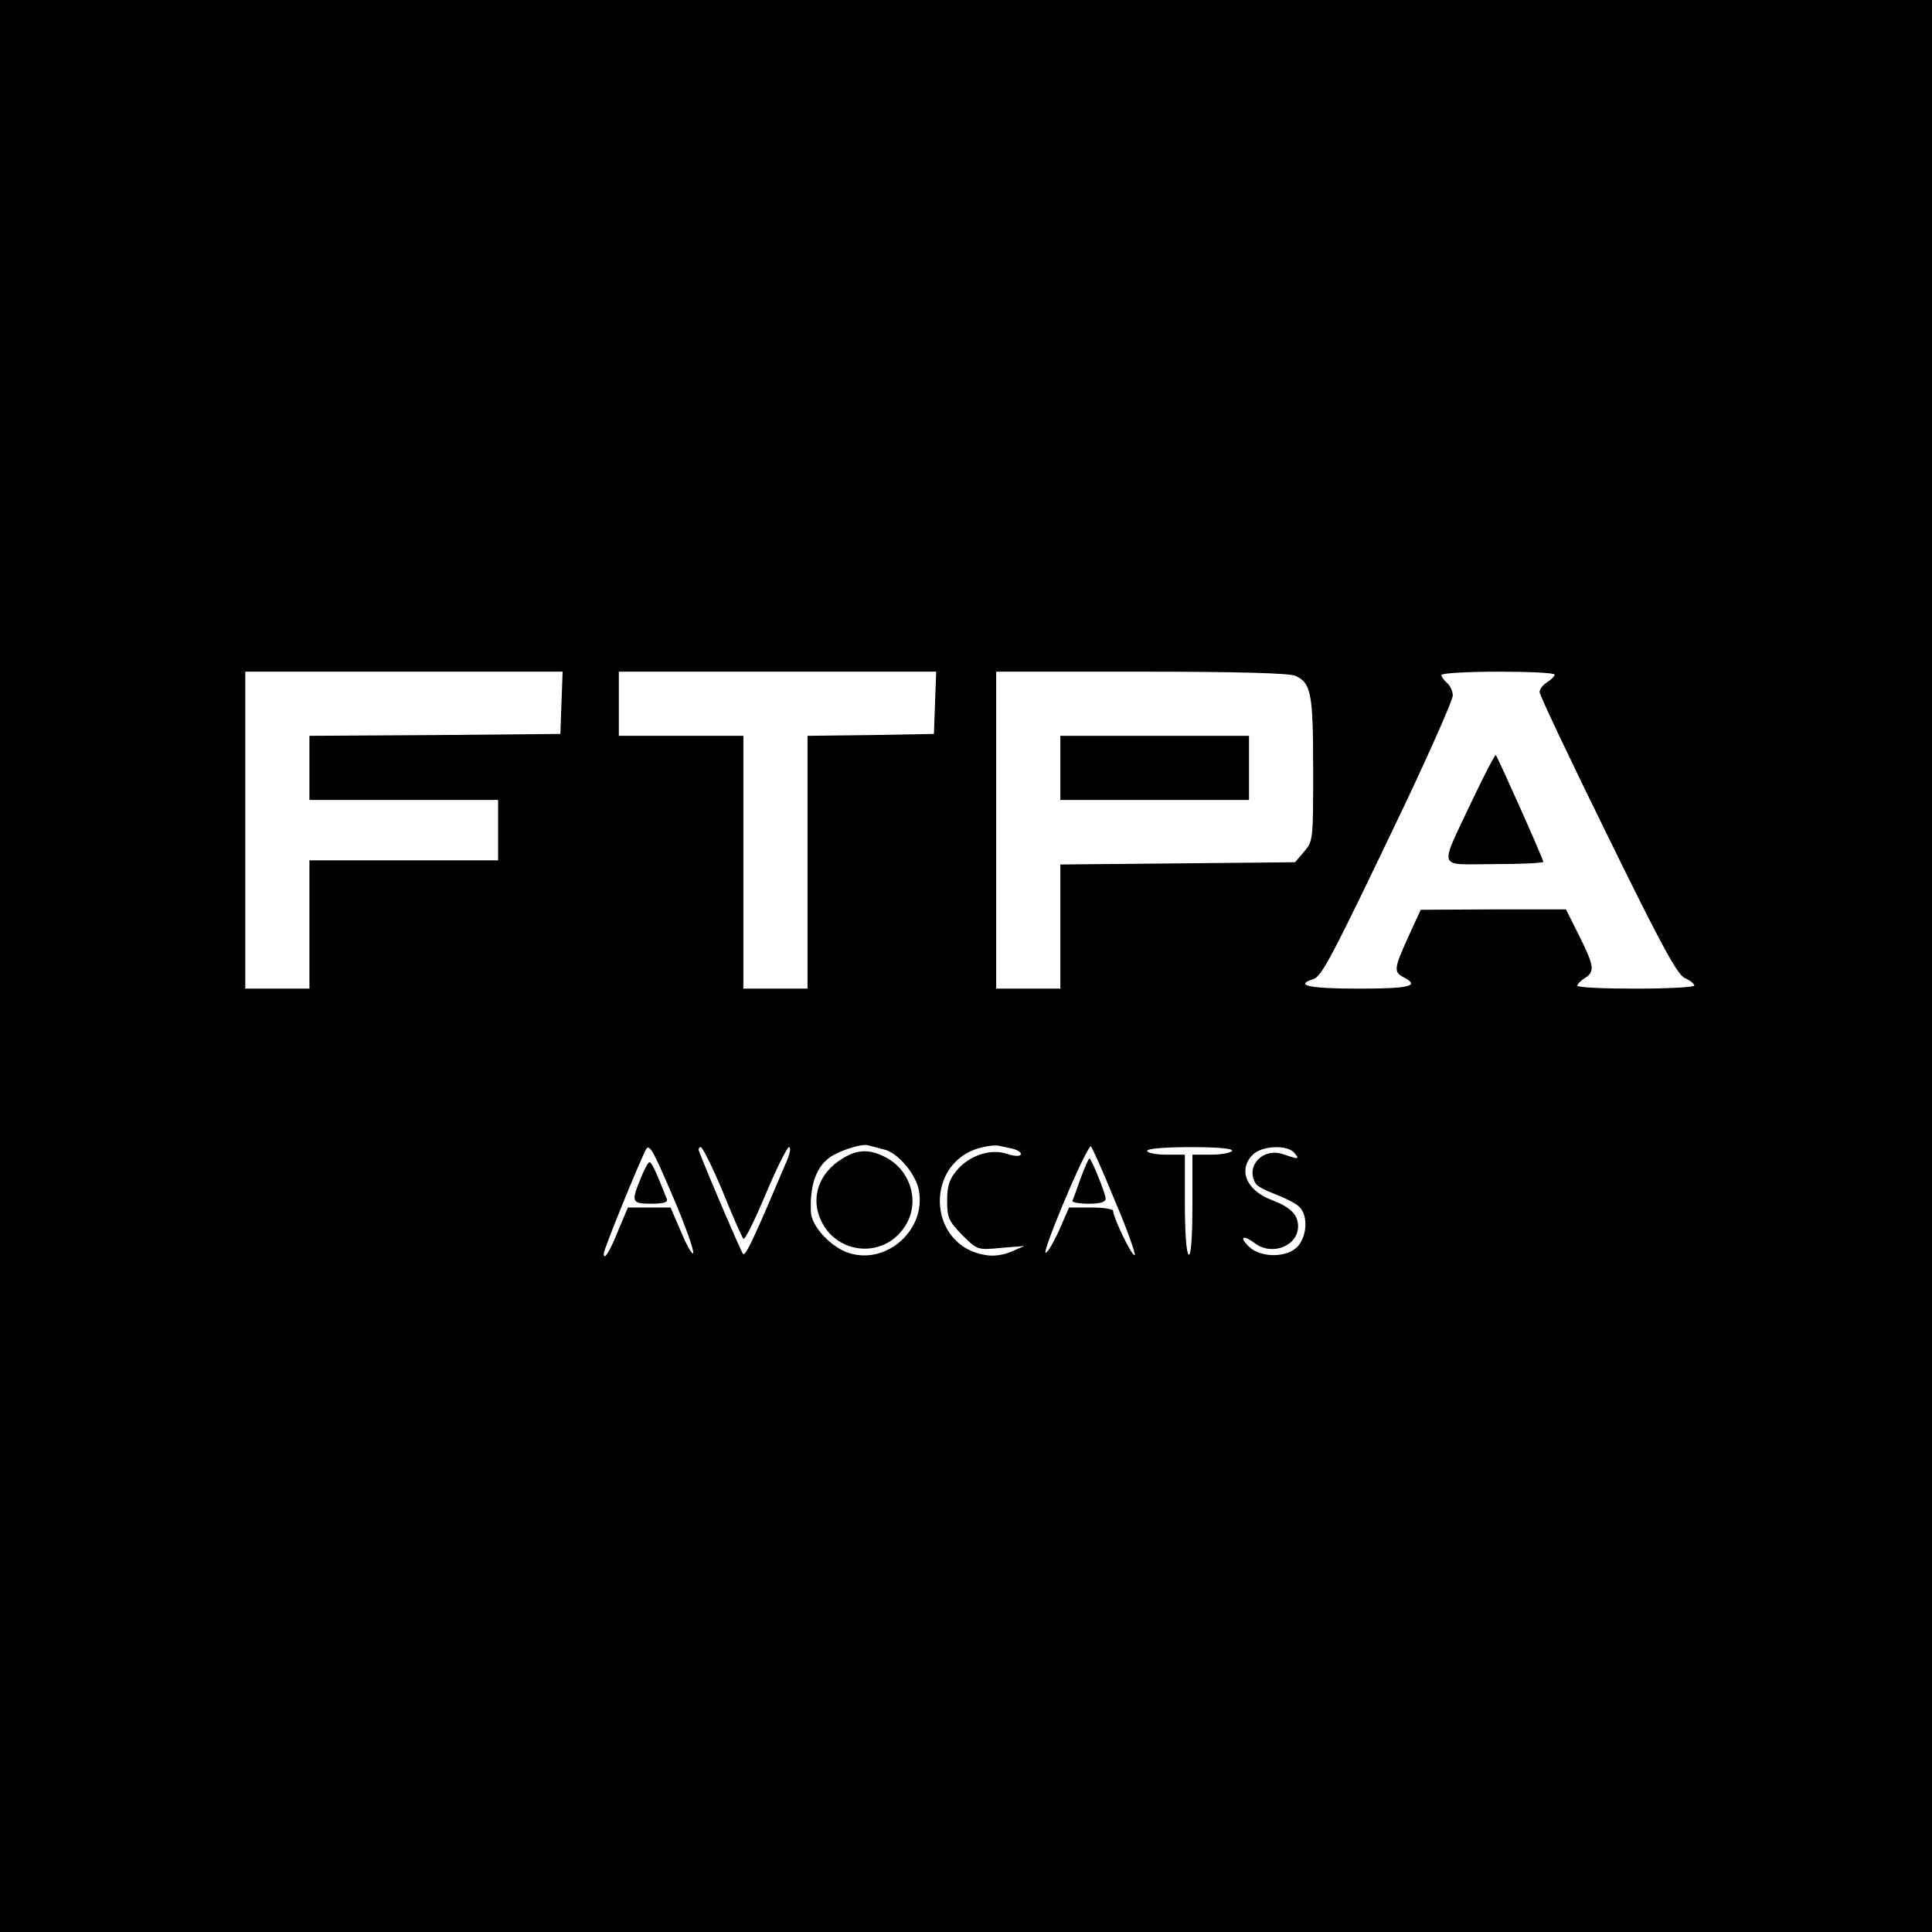 <?xml version="1.0" standalone="no"?>
<!DOCTYPE svg PUBLIC "-//W3C//DTD SVG 20010904//EN"
 "http://www.w3.org/TR/2001/REC-SVG-20010904/DTD/svg10.dtd">
<svg version="1.0" xmlns="http://www.w3.org/2000/svg"
 width="512pt" height="512pt" viewBox="0 0 512 512"
 preserveAspectRatio="xMidYMid meet">
<g transform="translate(0,512) scale(0.1,-0.1)"
fill="#000000" stroke="none">
<path d="M0 2560 l0 -2560 2560 0 2560 0 0 2560 0 2560 -2560 0 -2560 0 0
-2560z m1488 698 l-3 -83 -332 -3 -333 -2 0 -85 0 -85 250 0 250 0 0 -80 0
-80 -250 0 -250 0 0 -170 0 -170 -85 0 -85 0 0 420 0 420 420 0 421 0 -3 -82z
m990 0 l-3 -83 -167 -3 -168 -2 0 -335 0 -335 -85 0 -85 0 0 335 0 335 -165 0
-165 0 0 85 0 85 420 0 421 0 -3 -82z m955 71 c42 -19 47 -48 47 -249 0 -185
0 -189 -24 -217 l-24 -28 -311 -3 -311 -3 0 -165 0 -164 -85 0 -85 0 0 420 0
420 385 0 c260 0 392 -4 408 -11z m687 3 c0 -4 -9 -13 -20 -20 -11 -7 -20 -18
-20 -26 0 -8 81 -179 180 -380 142 -290 185 -369 205 -378 14 -6 25 -15 25
-20 0 -4 -70 -8 -155 -8 -85 0 -155 3 -155 8 0 4 9 13 20 20 27 17 25 32 -15
112 l-35 70 -193 0 -192 -1 -33 -72 c-38 -84 -39 -93 -12 -107 44 -23 17 -30
-120 -30 -130 0 -171 9 -120 25 23 7 50 59 244 465 69 146 126 275 126 287 0
11 -7 26 -15 33 -8 7 -15 16 -15 21 0 5 68 9 150 9 83 0 150 -3 150 -8z
m-2283 -1532 c-1 -8 -15 15 -31 53 l-29 67 -57 0 -56 0 -24 -57 c-24 -60 -40
-86 -40 -65 0 11 91 235 112 276 9 16 20 -5 69 -120 33 -76 58 -146 56 -154z
m505 274 c37 -8 85 -65 93 -108 20 -104 -84 -198 -184 -167 -47 14 -101 71
-102 109 -3 67 12 114 45 141 22 19 88 41 106 36 8 -2 27 -7 42 -11z m341 2
c15 -4 25 -11 22 -16 -3 -5 -18 -4 -36 2 -43 15 -100 -4 -133 -43 -20 -24 -26
-41 -26 -81 0 -45 4 -54 40 -91 40 -40 41 -40 103 -34 l62 5 -35 -15 c-20 -9
-48 -13 -68 -9 -158 25 -163 252 -7 286 16 4 35 5 40 4 6 -1 23 -5 38 -8z
m272 -139 c32 -75 55 -140 52 -143 -6 -6 -57 99 -57 117 0 5 -26 9 -59 9 l-58
0 -26 -60 c-15 -33 -31 -60 -36 -60 -5 0 19 65 53 145 33 79 64 141 67 137 4
-4 33 -69 64 -145z m-1040 26 c26 -65 51 -121 55 -126 4 -4 30 49 59 118 29
69 57 125 62 125 5 0 3 -15 -4 -32 -88 -208 -111 -258 -118 -251 -5 6 -88 198
-116 271 -3 6 -1 12 4 12 5 0 31 -53 58 -117z m1350 107 c-3 -5 -28 -10 -56
-10 l-49 0 0 -136 c0 -87 -4 -133 -10 -129 -6 4 -10 60 -10 136 l0 129 -50 0
c-27 0 -50 5 -50 10 0 6 45 10 116 10 74 0 113 -4 109 -10z m165 -5 c15 -18
12 -18 -29 -4 -54 19 -102 -32 -73 -78 4 -7 28 -19 52 -28 24 -9 52 -23 62
-32 24 -21 23 -74 -1 -104 -27 -33 -101 -34 -133 -1 -25 25 -13 30 18 7 45
-34 114 -7 114 45 0 31 -20 51 -70 70 -67 25 -90 80 -50 120 24 24 91 27 110
5z"/>
<path d="M2810 3085 l0 -85 250 0 250 0 0 85 0 85 -250 0 -250 0 0 -85z"/>
<path d="M3901 2998 c-88 -188 -95 -168 58 -168 72 0 131 3 131 6 0 7 -120
276 -126 283 -2 2 -30 -52 -63 -121z"/>
<path d="M1698 1997 c-26 -62 -24 -67 28 -67 33 0 45 4 41 13 -30 76 -40 97
-46 97 -3 0 -14 -19 -23 -43z"/>
<path d="M2233 2050 c-63 -38 -86 -104 -57 -165 44 -93 171 -100 224 -12 38
61 14 144 -51 179 -43 23 -76 23 -116 -2z"/>
<path d="M2864 1998 c-10 -29 -20 -56 -22 -60 -2 -4 17 -8 42 -8 32 0 46 4 46
14 0 13 -38 106 -43 106 -2 0 -12 -23 -23 -52z"/>
</g>
</svg>
